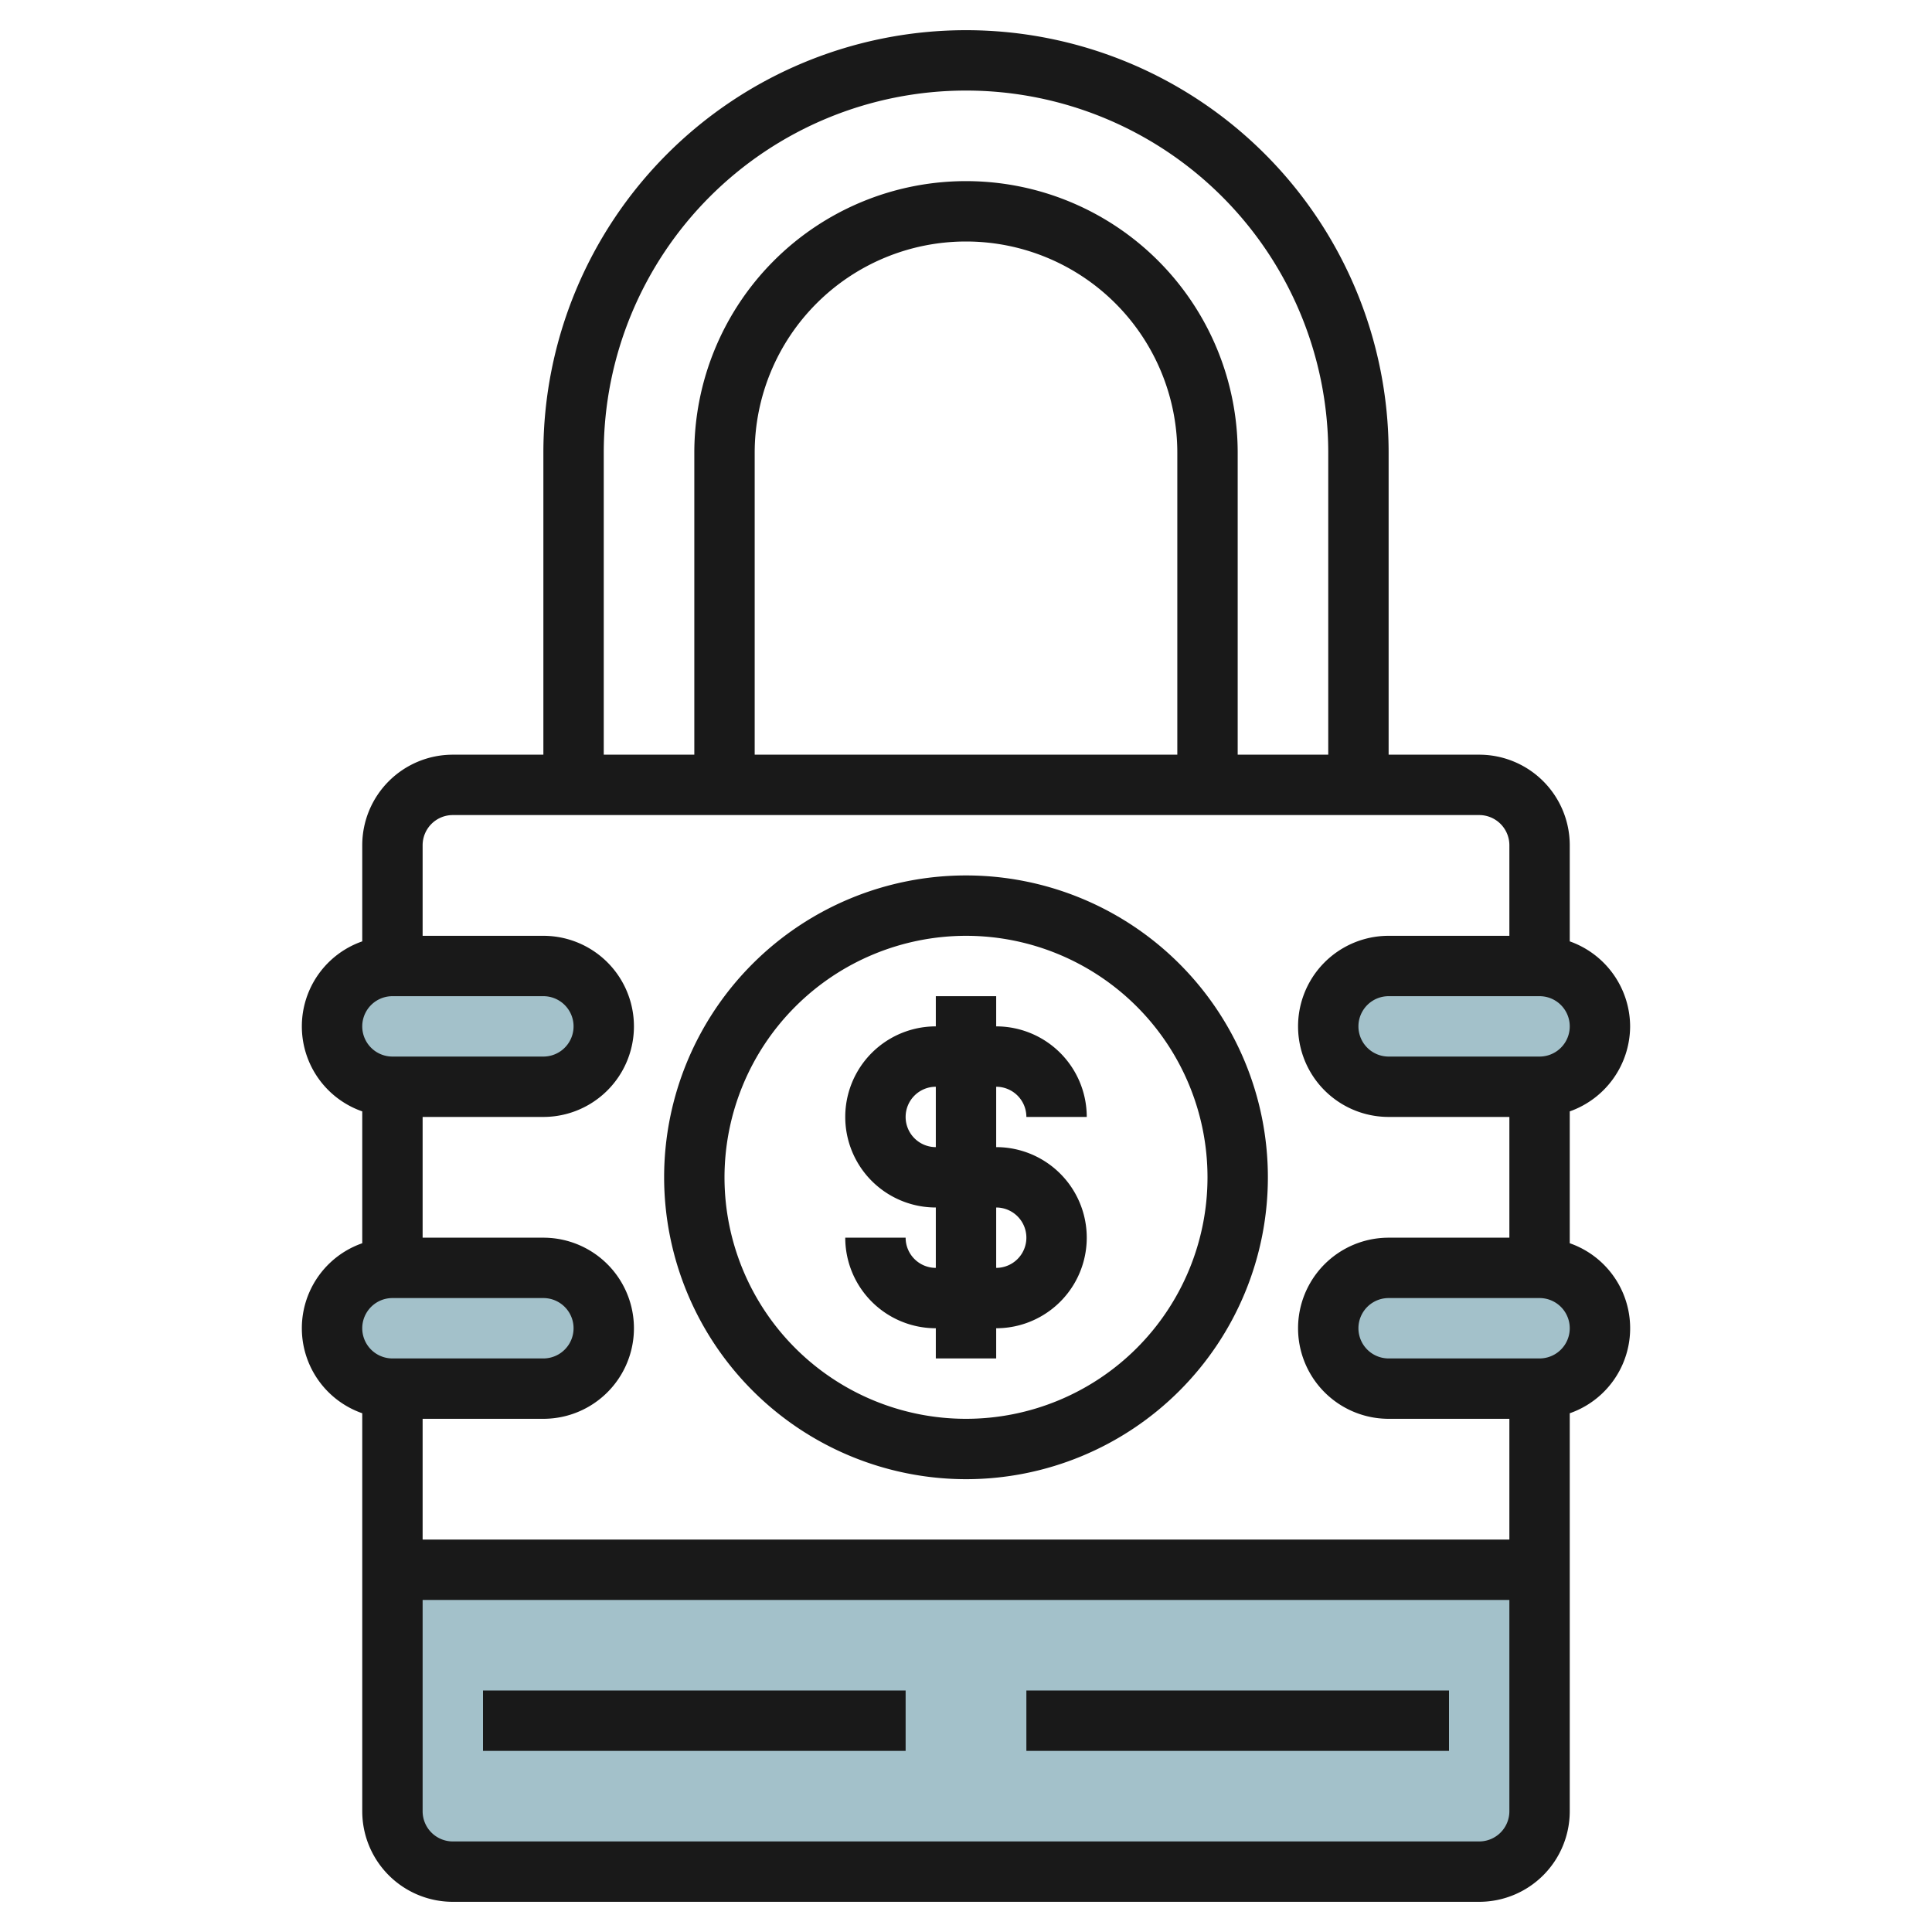 <svg height="512" viewBox="0 0 64 64" width="512" xmlns="http://www.w3.org/2000/svg"><g id="Layer_30" data-name="Layer 30"><g fill="#a3c1ca"><path d="m51 52v8a2 2 0 0 1 -2 2h-34a2 2 0 0 1 -2-2v-8z"/><rect height="4" rx="2" width="9" x="44" y="32"/><rect height="4" rx="2" width="9" x="44" y="42"/><rect height="4" rx="2" width="9" x="11" y="32"/><rect height="4" rx="2" width="9" x="11" y="42"/></g><path d="m32 49a10 10 0 1 0 -10-10 10.011 10.011 0 0 0 10 10zm0-18a8 8 0 1 1 -8 8 8.009 8.009 0 0 1 8-8z" fill="#191919"/><path d="m30 41h-2a3 3 0 0 0 3 3v1h2v-1a3 3 0 0 0 0-6v-2a1 1 0 0 1 1 1h2a3 3 0 0 0 -3-3v-1h-2v1a3 3 0 0 0 0 6v2a1 1 0 0 1 -1-1zm0-4a1 1 0 0 1 1-1v2a1 1 0 0 1 -1-1zm3 3a1 1 0 0 1 0 2z" fill="#191919"/><path d="m54 34a3 3 0 0 0 -2-2.816v-3.184a3 3 0 0 0 -3-3h-3v-10a14 14 0 0 0 -28 0v10h-3a3 3 0 0 0 -3 3v3.184a2.982 2.982 0 0 0 0 5.632v4.368a2.982 2.982 0 0 0 0 5.632v13.184a3 3 0 0 0 3 3h34a3 3 0 0 0 3-3v-13.184a2.982 2.982 0 0 0 0-5.632v-4.368a3 3 0 0 0 2-2.816zm-3 1h-5a1 1 0 0 1 0-2h5a1 1 0 0 1 0 2zm-31-20a12 12 0 0 1 24 0v10h-3v-10a9 9 0 0 0 -18 0v10h-3zm19 10h-14v-10a7 7 0 0 1 14 0zm-24 2h34a1 1 0 0 1 1 1v3h-4a3 3 0 0 0 0 6h4v4h-4a3 3 0 0 0 0 6h4v4h-36v-4h4a3 3 0 0 0 0-6h-4v-4h4a3 3 0 0 0 0-6h-4v-3a1 1 0 0 1 1-1zm-2 6h5a1 1 0 0 1 0 2h-5a1 1 0 0 1 0-2zm0 10h5a1 1 0 0 1 0 2h-5a1 1 0 0 1 0-2zm36 18h-34a1 1 0 0 1 -1-1v-7h36v7a1 1 0 0 1 -1 1zm2-16h-5a1 1 0 0 1 0-2h5a1 1 0 0 1 0 2z" fill="#191919"/><path d="m16 56h14v2h-14z" fill="#191919"/><path d="m34 56h14v2h-14z" fill="#191919"/></g></svg>